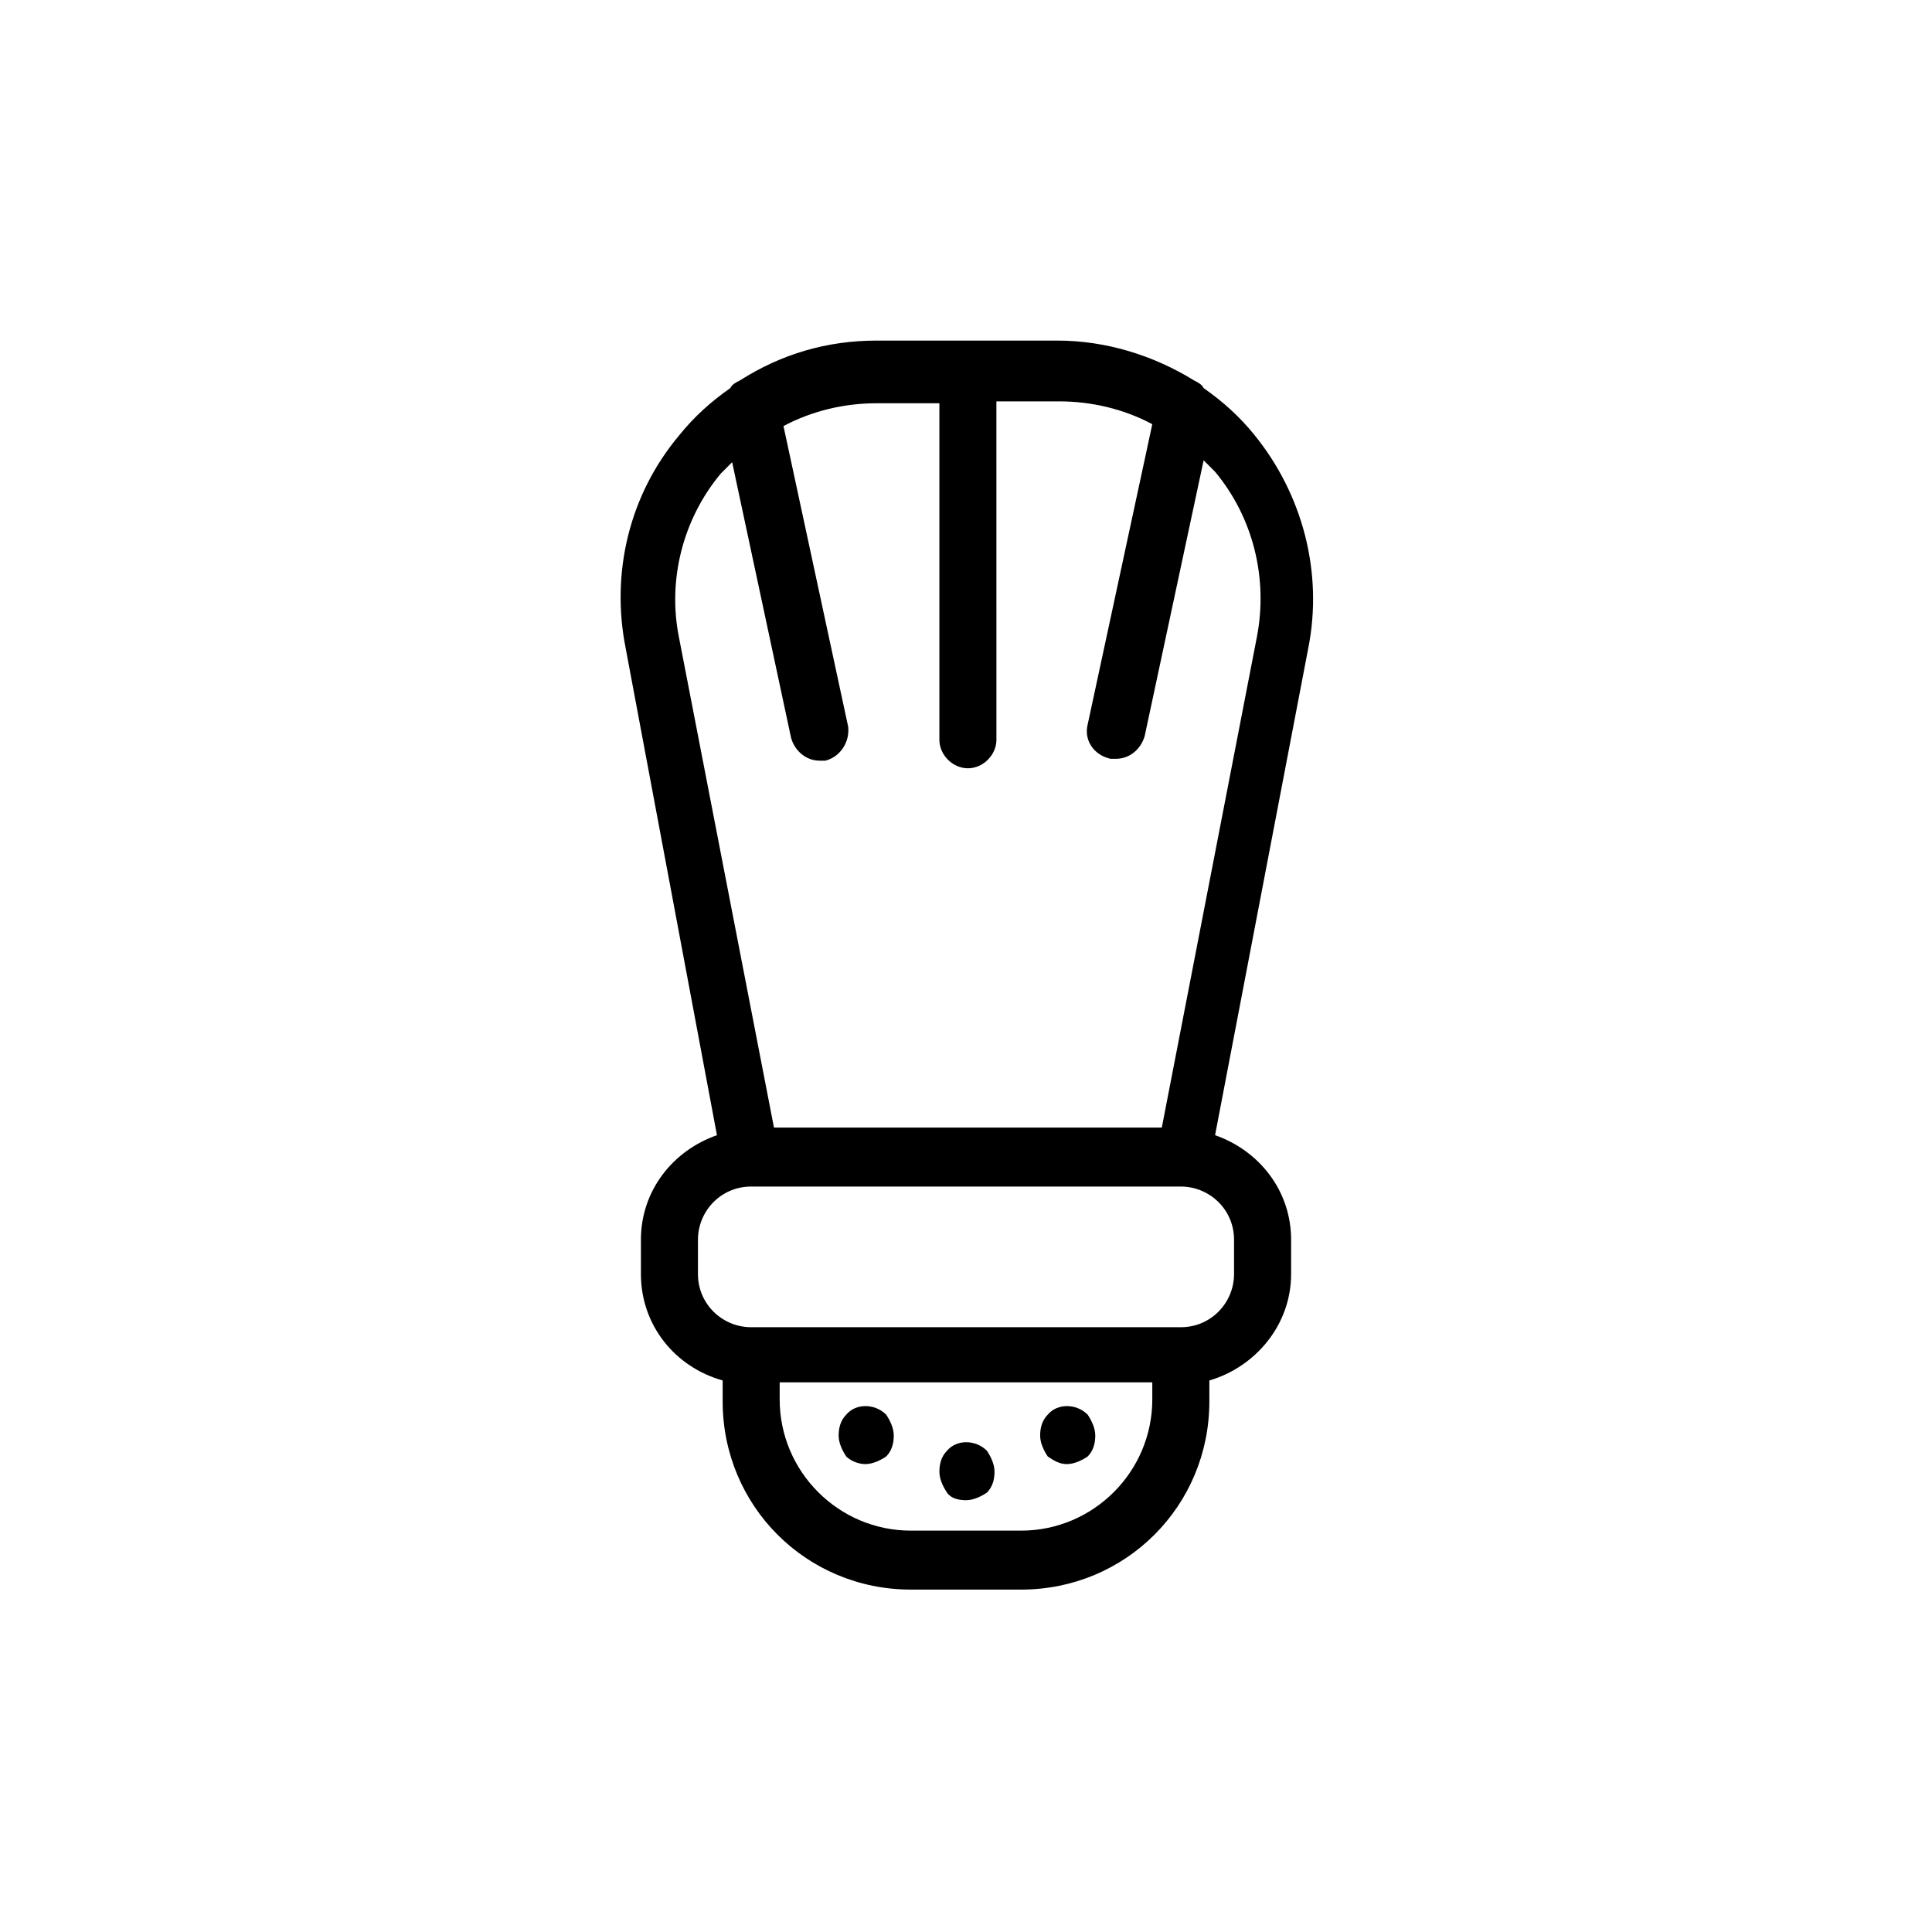 <?xml version="1.0" encoding="UTF-8"?>
<!-- Uploaded to: SVG Repo, www.svgrepo.com, Generator: SVG Repo Mixer Tools -->
<svg fill="#000000" width="800px" height="800px" version="1.1" viewBox="144 144 512 512" xmlns="http://www.w3.org/2000/svg">
 <g>
  <path d="m334 444.84c-11.586 4.031-20.152 14.609-20.152 27.711v9.07c0 13.602 9.07 24.688 21.664 28.215v5.543c0 27.711 22.168 49.879 49.879 49.879h29.223c27.711 0 49.879-22.168 49.879-49.879v-5.543c12.09-3.527 21.664-14.609 21.664-28.215v-9.07c0-13.098-8.566-23.68-20.152-27.711l24.68-128.97c4.031-20.152-1.512-40.809-14.105-56.426-4.031-5.039-8.566-9.07-13.602-12.594-0.504-1.008-1.512-1.512-2.519-2.016-10.578-6.551-23.176-10.578-36.273-10.578h-47.863c-13.098 0-25.191 3.527-36.273 10.578-1.008 0.504-2.016 1.008-2.519 2.016-5.039 3.527-9.574 7.559-13.602 12.594-13.098 15.617-18.137 36.273-14.105 56.426zm115.37 70.031c0 19.145-15.617 34.762-34.762 34.762h-29.223c-19.145 0-34.762-15.617-34.762-34.762v-4.535h98.746zm21.664-42.32v9.07c0 7.559-6.047 14.105-14.105 14.105h-113.86c-7.559 0-14.105-6.047-14.105-14.105v-9.07c0-7.559 6.047-14.105 14.105-14.105h113.86c7.559 0 14.109 6.043 14.109 14.105zm-136.03-203.04c1.008-1.008 2.016-2.016 3.023-3.023l15.617 73.051c1.008 3.527 4.031 6.047 7.559 6.047h1.512c4.031-1.008 6.551-5.039 6.047-9.07l-17.129-79.602c7.559-4.031 16.121-6.047 24.688-6.047h16.625v89.176c0 4.031 3.527 7.559 7.559 7.559s7.559-3.527 7.559-7.559l-0.008-89.676h16.625c8.566 0 17.129 2.016 24.688 6.047l-17.129 79.602c-1.008 4.031 1.512 8.062 6.047 9.07h1.512c3.527 0 6.551-2.519 7.559-6.047l15.617-73.051c1.008 1.008 2.016 2.016 3.023 3.023 10.078 12.09 14.105 28.215 11.082 43.832l-25.191 129.98-102.78-0.004-25.191-129.98c-3.019-15.113 1.008-31.238 11.086-43.328z"/>
  <path d="m400 541.57c2.016 0 4.031-1.008 5.543-2.016 1.512-1.512 2.016-3.527 2.016-5.543s-1.008-4.031-2.016-5.543c-3.023-3.023-8.062-3.023-10.578 0-1.512 1.512-2.016 3.527-2.016 5.543s1.008 4.031 2.016 5.543c1.004 1.512 3.019 2.016 5.035 2.016z"/>
  <path d="m373.3 532c2.016 0 4.031-1.008 5.543-2.016 1.512-1.512 2.016-3.527 2.016-5.543s-1.008-4.031-2.016-5.543c-3.023-3.023-8.062-3.023-10.578 0-1.512 1.512-2.016 3.527-2.016 5.543s1.008 4.031 2.016 5.543c1.004 1.008 3.019 2.016 5.035 2.016z"/>
  <path d="m426.7 532c2.016 0 4.031-1.008 5.543-2.016 1.512-1.512 2.016-3.527 2.016-5.543s-1.008-4.031-2.016-5.543c-3.023-3.023-8.062-3.023-10.578 0-1.512 1.512-2.016 3.527-2.016 5.543s1.008 4.031 2.016 5.543c1.508 1.008 3.019 2.016 5.035 2.016z"/>
 </g>
</svg>